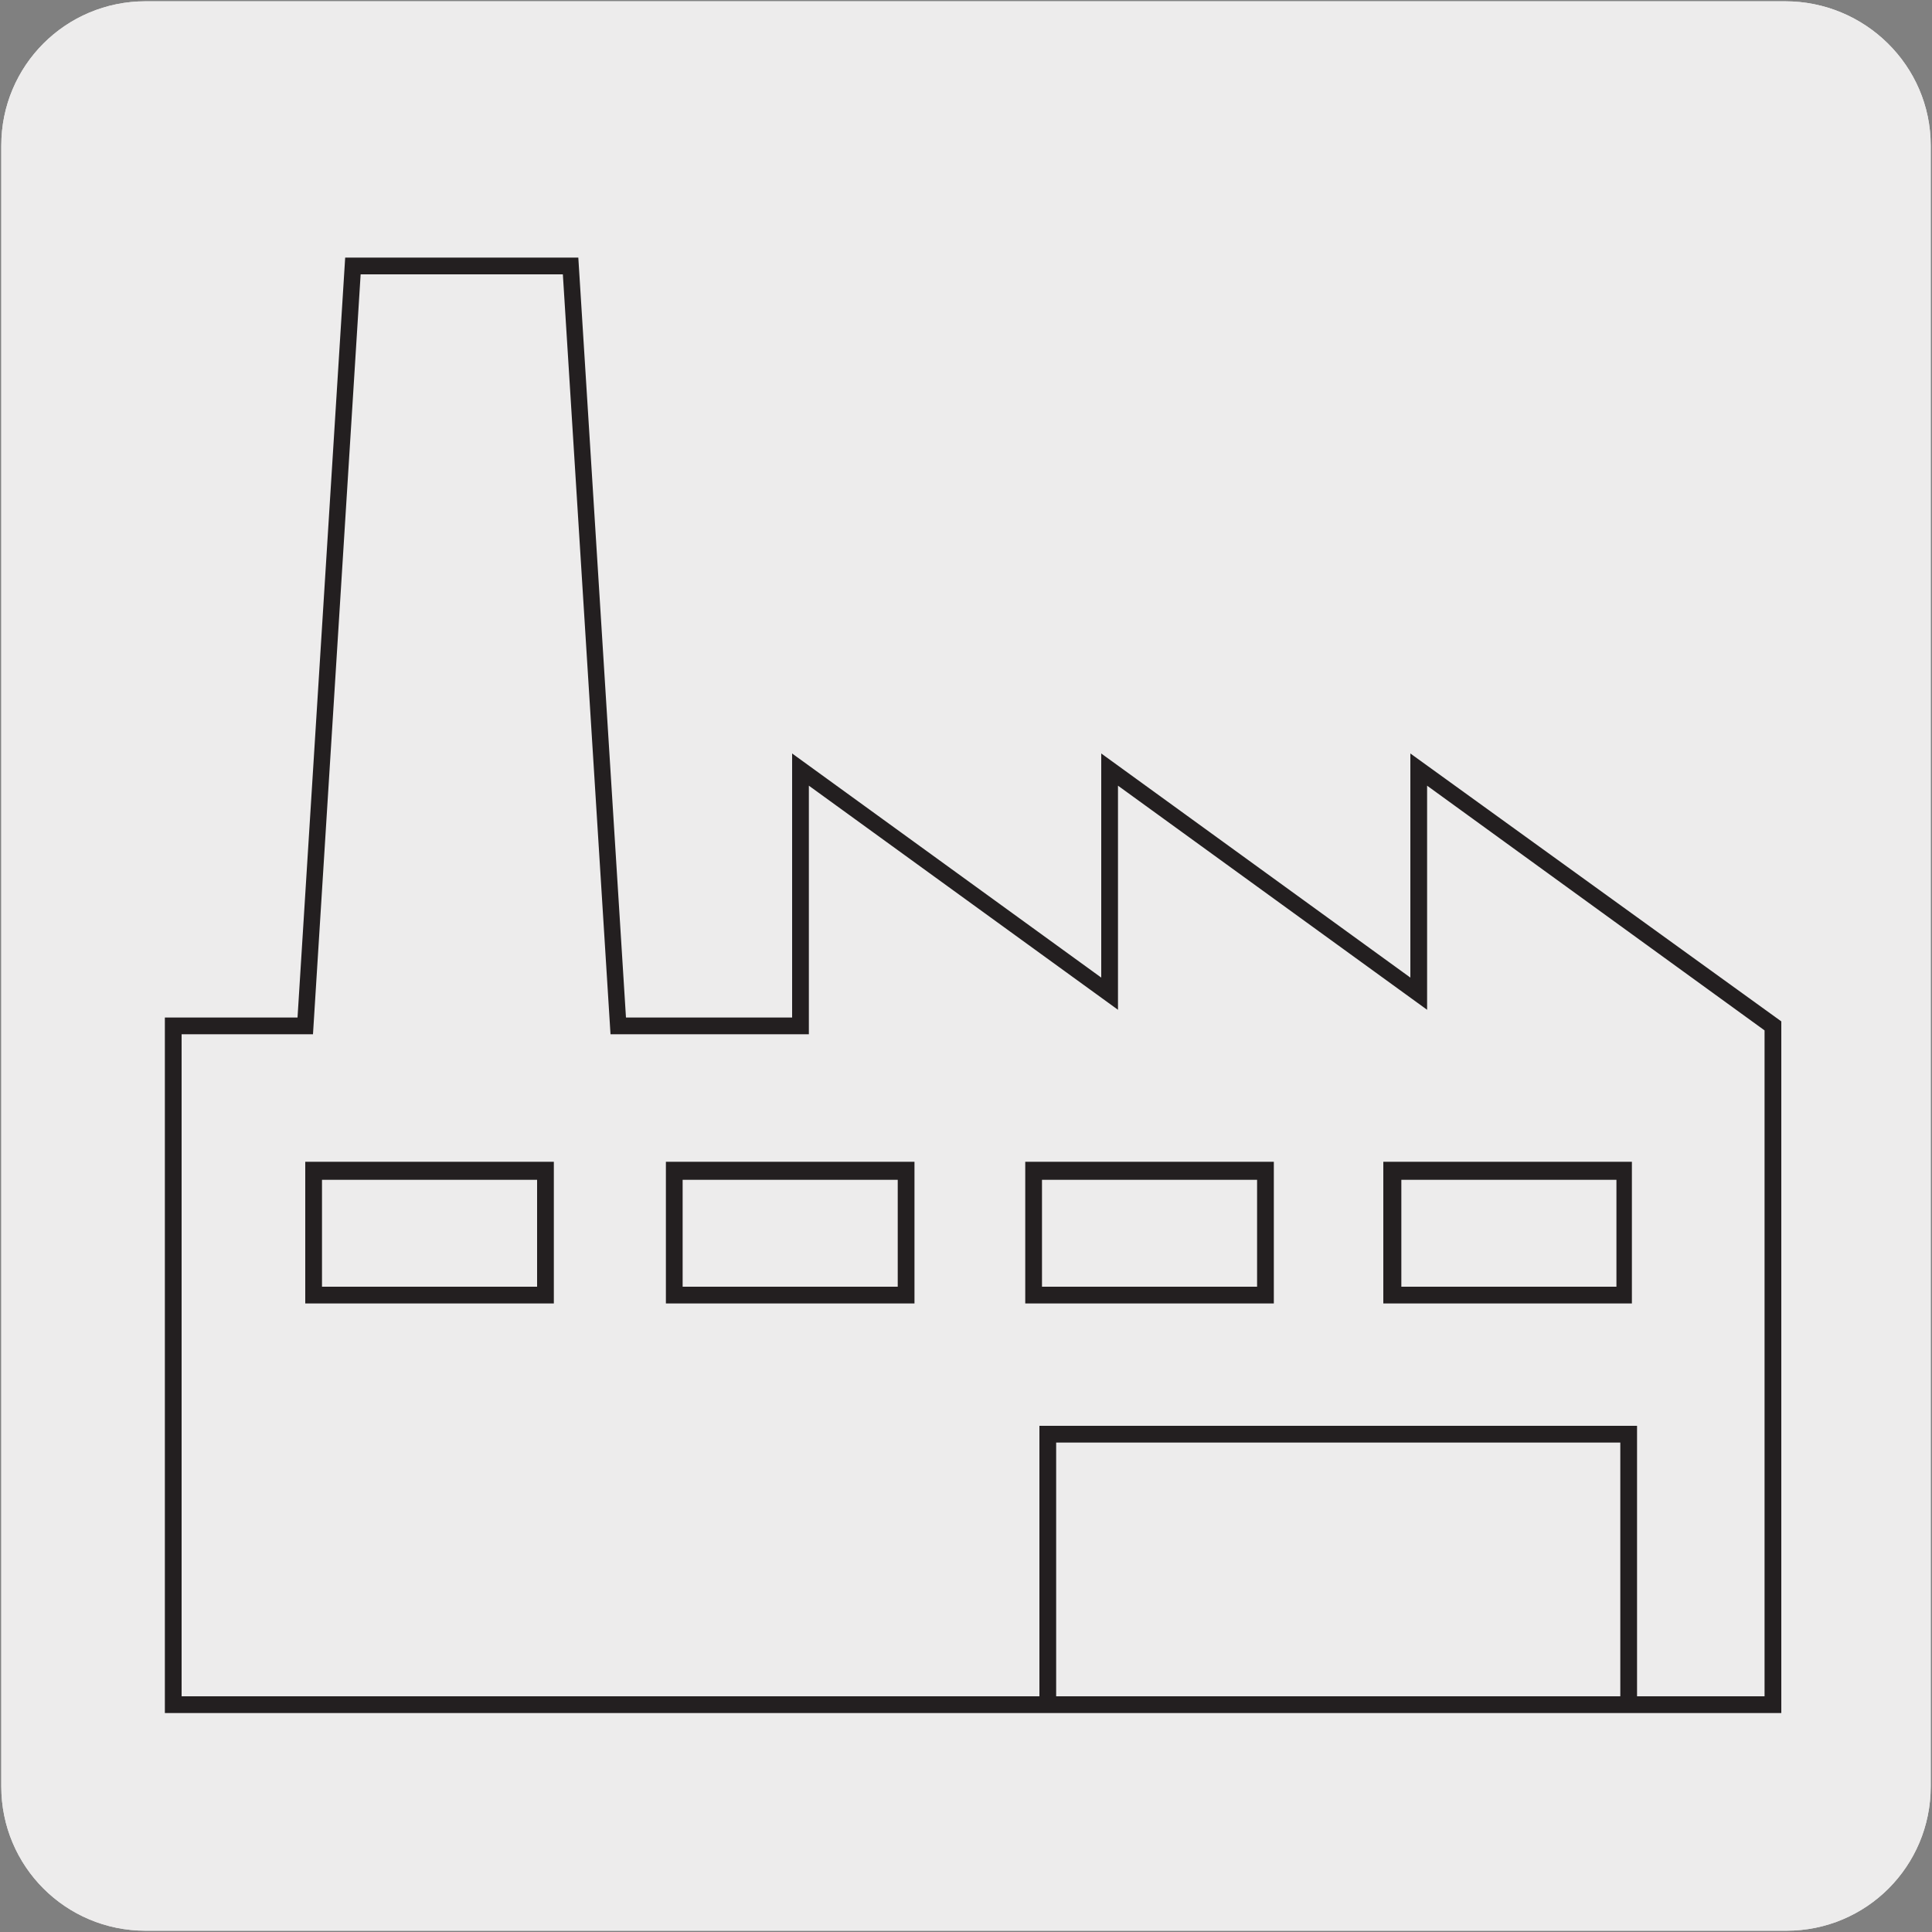 <?xml version="1.0" encoding="utf-8"?>
<!-- Generator: Adobe Illustrator 26.5.0, SVG Export Plug-In . SVG Version: 6.00 Build 0)  -->
<svg version="1.1" id="Capa_1" xmlns="http://www.w3.org/2000/svg" xmlns:xlink="http://www.w3.org/1999/xlink" x="0px" y="0px"
	 viewBox="0 0 150 150" style="enable-background:new 0 0 150 150;" xml:space="preserve">
<rect x="0" y="0" width="150" height="150" fill="#808080" stroke="none"/>
<style type="text/css">
	.st0{fill:#EDECEC;}
	.st1{fill:#231F20;}
</style>
<g id="Capa_2_00000153668088940151777140000001312934053299105197_">
	<path class="st0" d="M11.3,0.1h127.3c6.2,0,11.3,5,11.3,11.2v127.4c0,6.2-5,11.2-11.2,11.2l0,0H11.3c-6.2,0-11.2-5-11.2-11.2l0,0
		l0,0V11.3C0.1,5.1,5.1,0.1,11.3,0.1L11.3,0.1z"/>
	<path class="st0" d="M11.3,0.1h127.3c6.2,0,11.3,5,11.3,11.2v127.4c0,6.2-5,11.2-11.2,11.2l0,0H11.3c-6.2,0-11.2-5-11.2-11.2l0,0
		l0,0V11.3C0.1,5.1,5.1,0.1,11.3,0.1L11.3,0.1z"/>
</g>
<g>
	<path class="st1" d="M138.2,133H12.8V79h10.3l3.7-59h18.1l3.7,59h12.9V58.5l24,17.4V58.5l24,17.4V58.5l28.8,20.8V133z M127.1,131.7
		h9.9V80L110.8,61v17.4L86.8,61v17.4L62.8,61v19.3H47.4l-3.7-59H28l-3.7,59H14.1v51.4h66.6v-21h46.4V131.7z M82,131.7h43.8V112H82
		V131.7z M126.7,101.2h-19.3V90.2h19.3V101.2z M108.8,99.9h16.7v-8.3h-16.7V99.9z M98.9,101.2H79.6V90.2h19.3V101.2z M80.9,99.9
		h16.7v-8.3H80.9V99.9z M70.9,101.2H51.7V90.2h19.3V101.2z M53,99.9h16.7v-8.3H53V99.9z M42.9,101.2H23.7V90.2h19.3V101.2z M25,99.9
		h16.7v-8.3H25V99.9z"/>
</g>
</svg>
